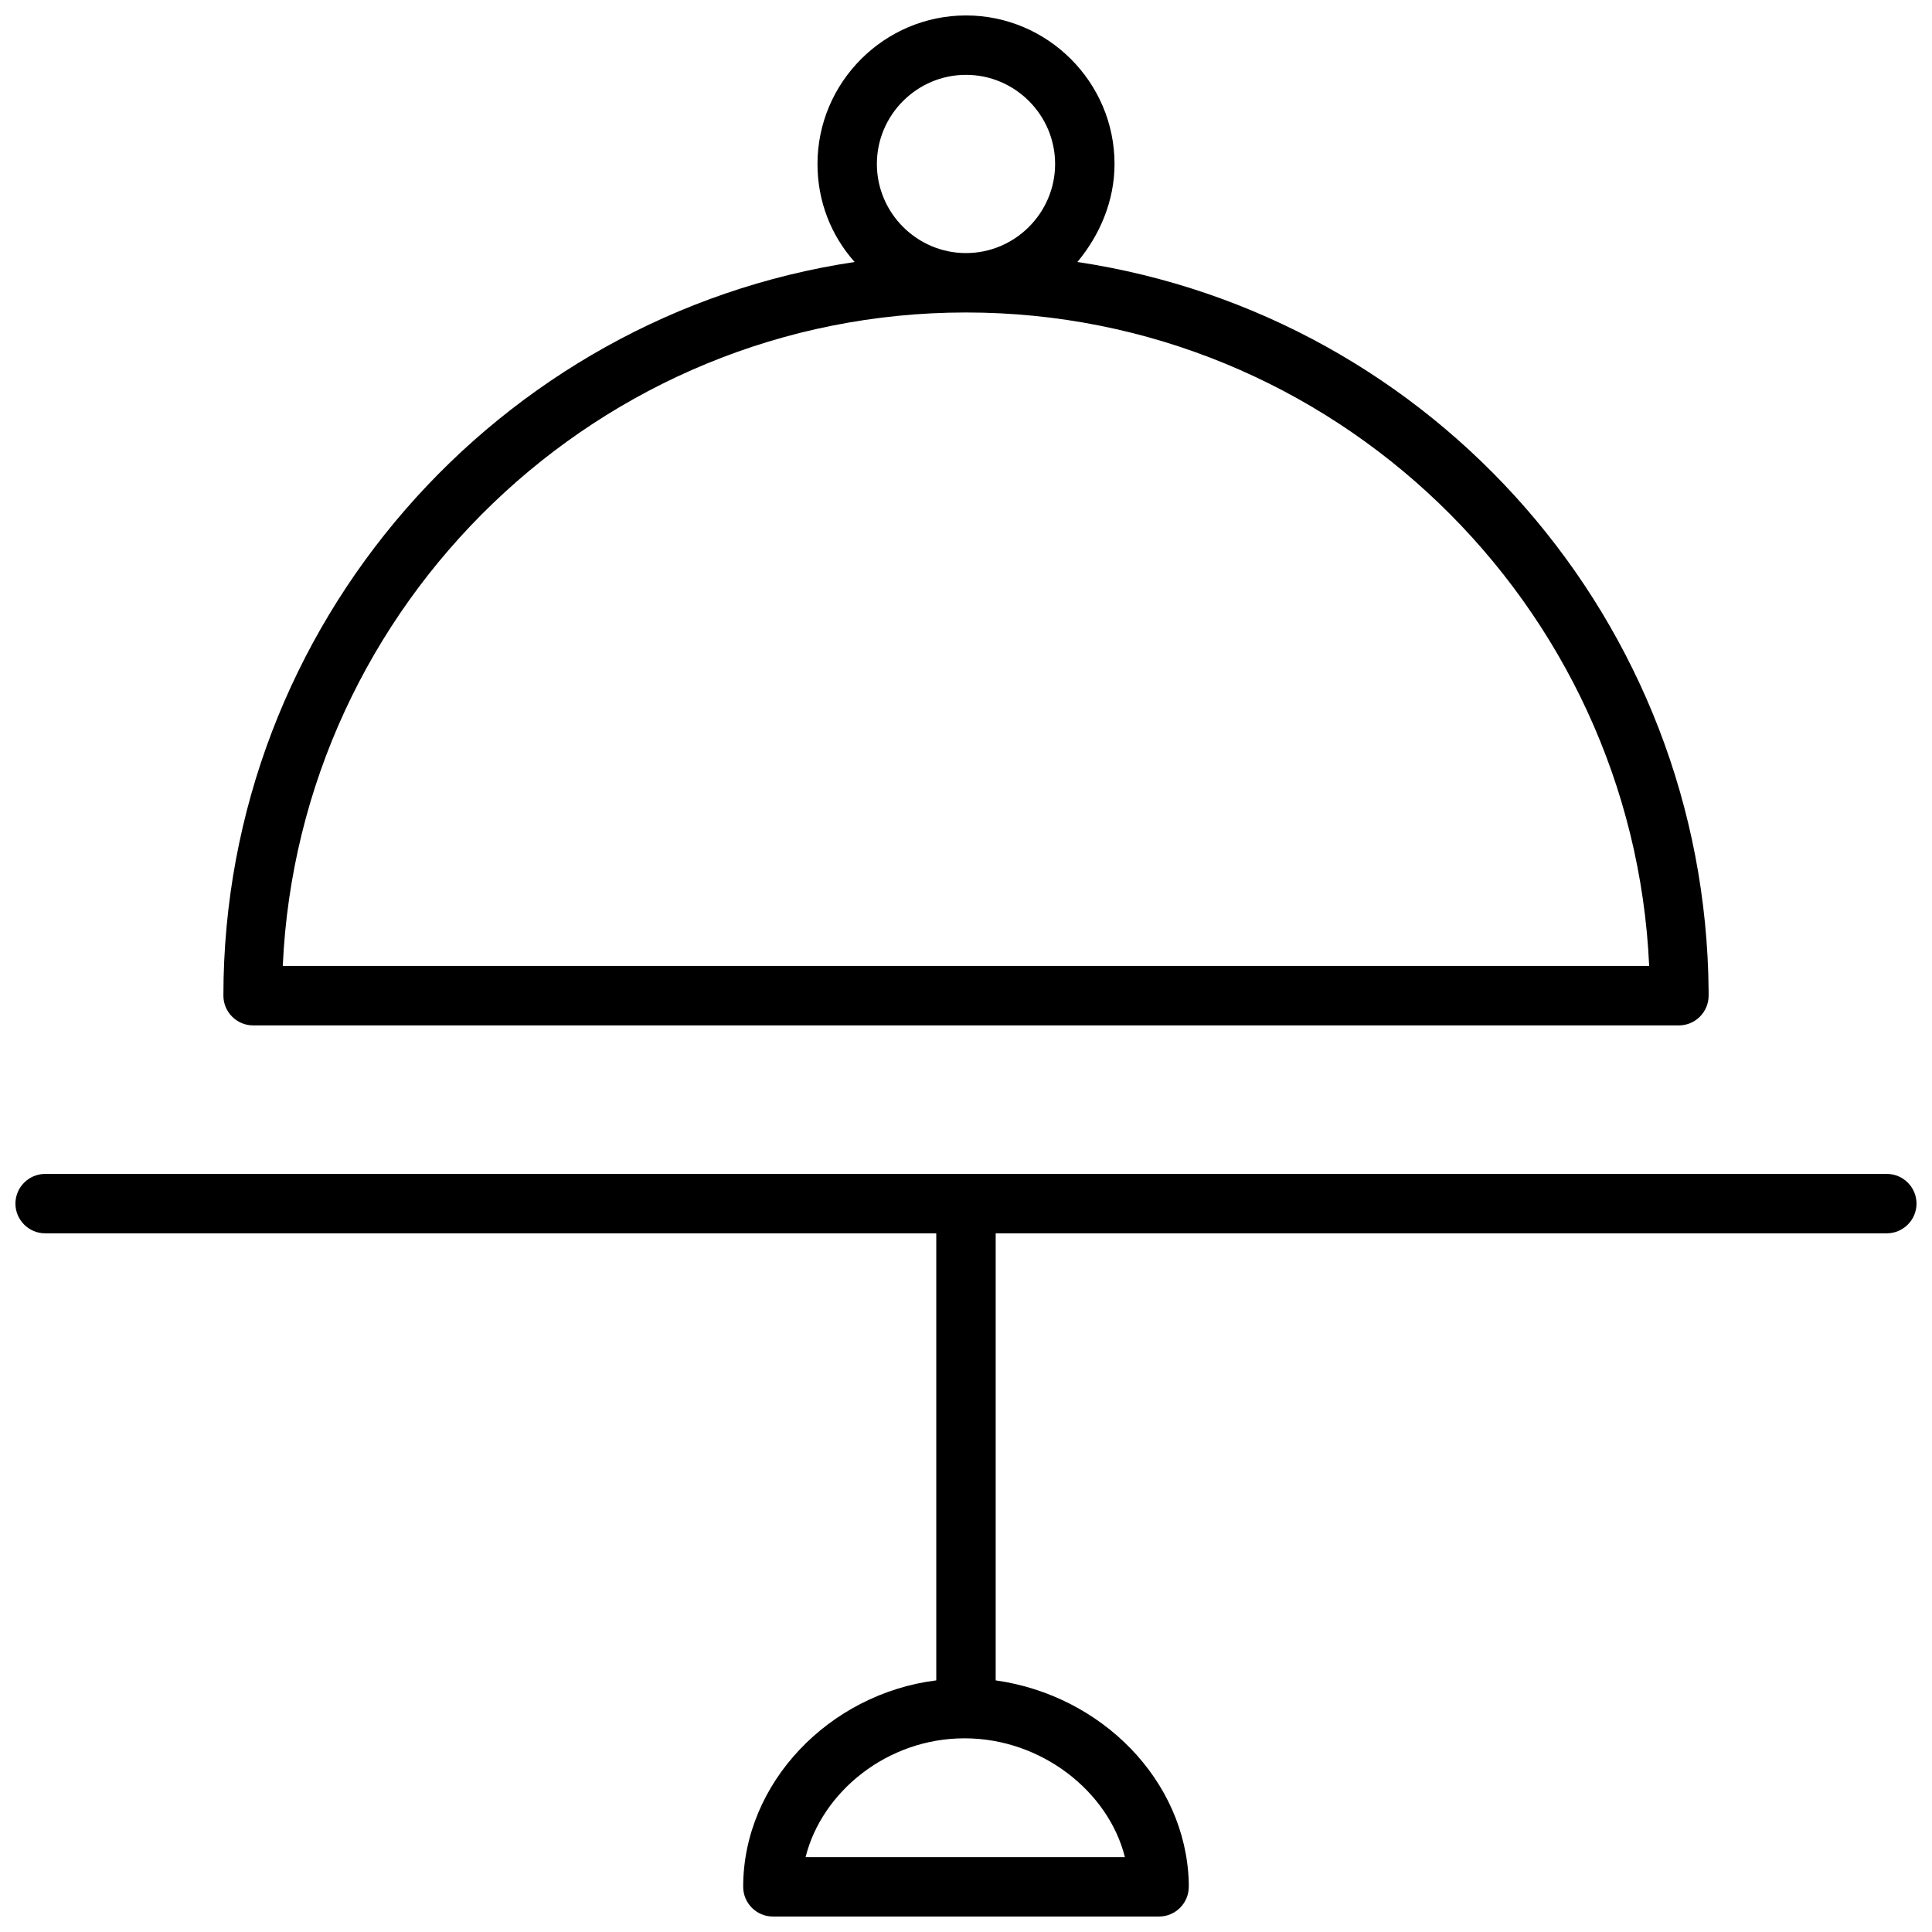 <?xml version="1.0" encoding="UTF-8"?>
<!-- Uploaded to: ICON Repo, www.svgrepo.com, Generator: ICON Repo Mixer Tools -->
<svg width="800px" height="800px" version="1.1" viewBox="144 144 512 512" xmlns="http://www.w3.org/2000/svg">
 <defs>
  <clipPath id="b">
   <path d="m203 148.09h394v267.91h-394z"/>
  </clipPath>
  <clipPath id="a">
   <path d="m148.09 455h503.81v196.9h-503.81z"/>
  </clipPath>
 </defs>
 <g>
  <g clip-path="url(#b)">
   <path d="m211.07 415.74h377.86c4.328 0 7.871-3.543 7.871-7.871v-1.18c-0.789-98.008-72.816-179.09-167.28-193.26 5.902-7.086 9.84-16.137 9.84-25.977 0-21.648-17.711-39.359-39.359-39.359-21.648 0-39.359 17.711-39.359 39.359 0 9.84 3.543 18.895 9.84 25.977-94.465 14.168-167.28 96.039-167.28 194.44 0.004 4.328 3.547 7.871 7.875 7.871zm165.31-228.29c0-12.988 10.629-23.617 23.617-23.617s23.617 10.629 23.617 23.617-10.629 23.617-23.617 23.617c-12.992 0-23.617-10.629-23.617-23.617zm23.617 39.359c97.219 0 176.73 77.145 181.05 173.18h-362.11c4.332-96.035 83.836-173.18 181.06-173.18z"/>
  </g>
  <g clip-path="url(#a)">
   <path d="m644.03 455.1h-488.07c-4.328 0-7.871 3.543-7.871 7.871s3.543 7.871 7.871 7.871h236.16v118.08 0.395c-28.34 3.543-51.168 27.16-51.168 54.711 0 4.328 3.543 7.871 7.871 7.871h102.34c4.328 0 7.871-3.543 7.871-7.871v-1.18c-0.789-27.16-23.223-49.594-51.168-53.531v-0.395-118.08h236.16c4.328 0 7.871-3.543 7.871-7.871 0.004-4.328-3.539-7.871-7.867-7.871zm-201.92 181.06h-84.625c4.328-17.32 21.648-31.488 42.117-31.488 20.465 0 38.18 14.168 42.508 31.488z"/>
  </g>
 </g>
</svg>